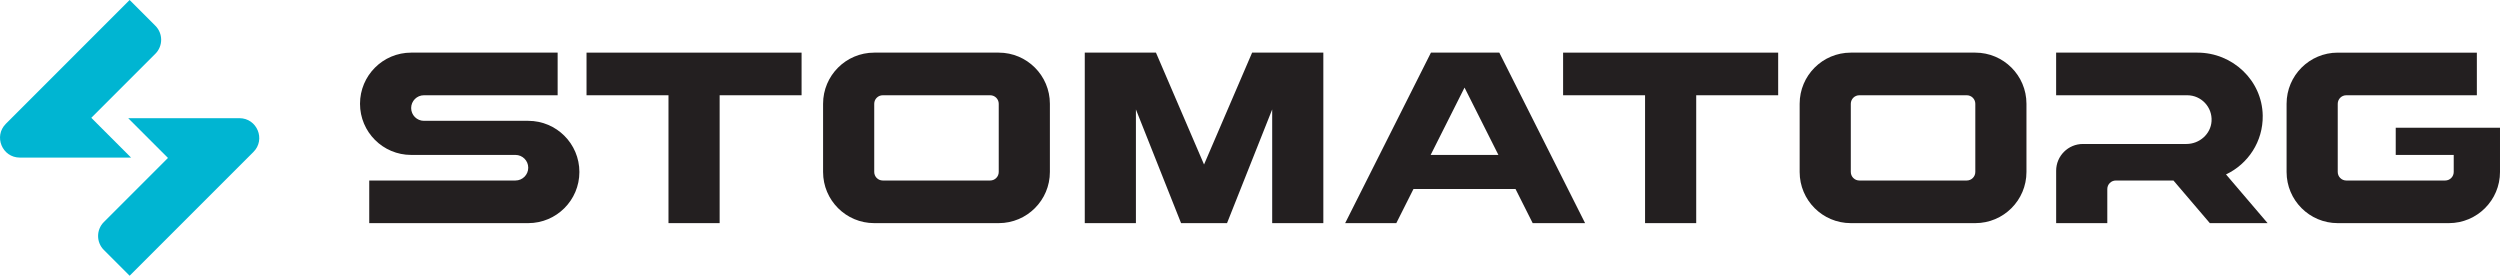 <?xml version="1.0" encoding="UTF-8"?> <svg xmlns="http://www.w3.org/2000/svg" version="1.1" viewBox="0 0 1026.42 113.21"><defs><style> .cls-1 { fill: #231f20; } .cls-2 { fill: #00b5d2; } </style></defs><g><g id="_Слой_1" data-name="Слой_1"><path class="cls-2" d="M37.48,48.38l26.31-26.31c3.17-3.17,3.17-8.32,0-11.49L53.22,0,2.4,50.83c-5.12,5.12-1.49,13.87,5.75,13.87h45.66l-16.32-16.32Z"></path><path class="cls-2" d="M98.3,48.52h-45.66l16.32,16.32-26.31,26.31c-3.17,3.17-3.17,8.32,0,11.49l10.57,10.57,50.83-50.82c5.12-5.12,1.49-13.87-5.75-13.87"></path><path class="cls-1" d="M237.88,70.61c0-11.6-9.4-21-21-21h-42.82c-2.9,0-5.25-2.35-5.25-5.25s2.35-5.25,5.25-5.25h54.89v-17.5h-60.14c-11.6,0-21,9.4-21,21s9.4,21,21,21h42.82c2.9,0,5.25,2.35,5.25,5.25s-2.35,5.25-5.25,5.25h-60.03v17.5h65.28c11.6,0,21-9.4,21-21"></path><polygon class="cls-1" points="329.1 21.61 240.81 21.61 240.81 39.11 274.46 39.11 274.46 91.61 295.46 91.61 295.46 39.11 329.1 39.11 329.1 21.61"></polygon><polygon class="cls-1" points="514.08 21.61 494.34 67.54 474.6 21.61 445.37 21.61 445.37 91.61 466.37 91.61 466.37 44.93 484.91 91.61 503.78 91.61 522.32 44.93 522.32 91.61 543.32 91.61 543.32 21.61 514.08 21.61"></polygon><path class="cls-1" d="M410.05,21.61h-51.12c-11.6,0-21,9.4-21,21v28c0,11.6,9.4,21,21,21h51.12c11.6,0,21-9.4,21-21v-28c0-11.6-9.4-21-21-21M410.05,70.61c0,1.93-1.57,3.5-3.5,3.5h-44.12c-1.93,0-3.5-1.57-3.5-3.5v-28c0-1.93,1.57-3.5,3.5-3.5h44.12c1.93,0,3.5,1.57,3.5,3.5v28Z"></path><polygon class="cls-1" points="730.06 21.61 641.76 21.61 641.76 39.11 675.41 39.11 675.41 91.61 696.41 91.61 696.41 39.11 730.06 39.11 730.06 21.61"></polygon><path class="cls-1" d="M811,21.61h-51.12c-11.6,0-21,9.4-21,21v28c0,11.6,9.4,21,21,21h51.12c11.6,0,21-9.4,21-21v-28c0-11.6-9.4-21-21-21M811,70.61c0,1.93-1.57,3.5-3.5,3.5h-44.12c-1.93,0-3.5-1.57-3.5-3.5v-28c0-1.93,1.57-3.5,3.5-3.5h44.12c1.93,0,3.5,1.57,3.5,3.5v28Z"></path><path class="cls-1" d="M629.29,91.61h21.5l-35.22-70h-28.07l-35.22,70h21l7.04-14h41.91l7.04,14ZM587.38,63.61l13.91-27.65,13.91,27.65h-27.83Z"></path><path class="cls-1" d="M907.28,91.61h23.72l-17.07-20c9.04-4.26,15.25-13.51,15.07-24.2-.24-14.41-12.37-25.8-26.78-25.8h-58.04v17.5h53.83c5.74,0,10.36,4.84,9.98,10.67-.34,5.31-5,9.33-10.32,9.33h-42.48c-6.08,0-11,4.92-11,11v21.5h21v-14c0-1.93,1.57-3.5,3.5-3.5h23.66l14.94,17.5Z"></path><path class="cls-1" d="M983.61,52.44v11.17h23.81v7c0,1.93-1.57,3.5-3.5,3.5h-40.62c-1.93,0-3.5-1.57-3.5-3.5v-28c0-1.93,1.57-3.5,3.5-3.5h53.62v-17.5h-57.12c-11.6,0-21,9.4-21,21v28c0,11.6,9.4,21,21,21h45.62c11.6,0,21-9.4,21-21v-18.17h-42.81Z"></path></g></g></svg> 